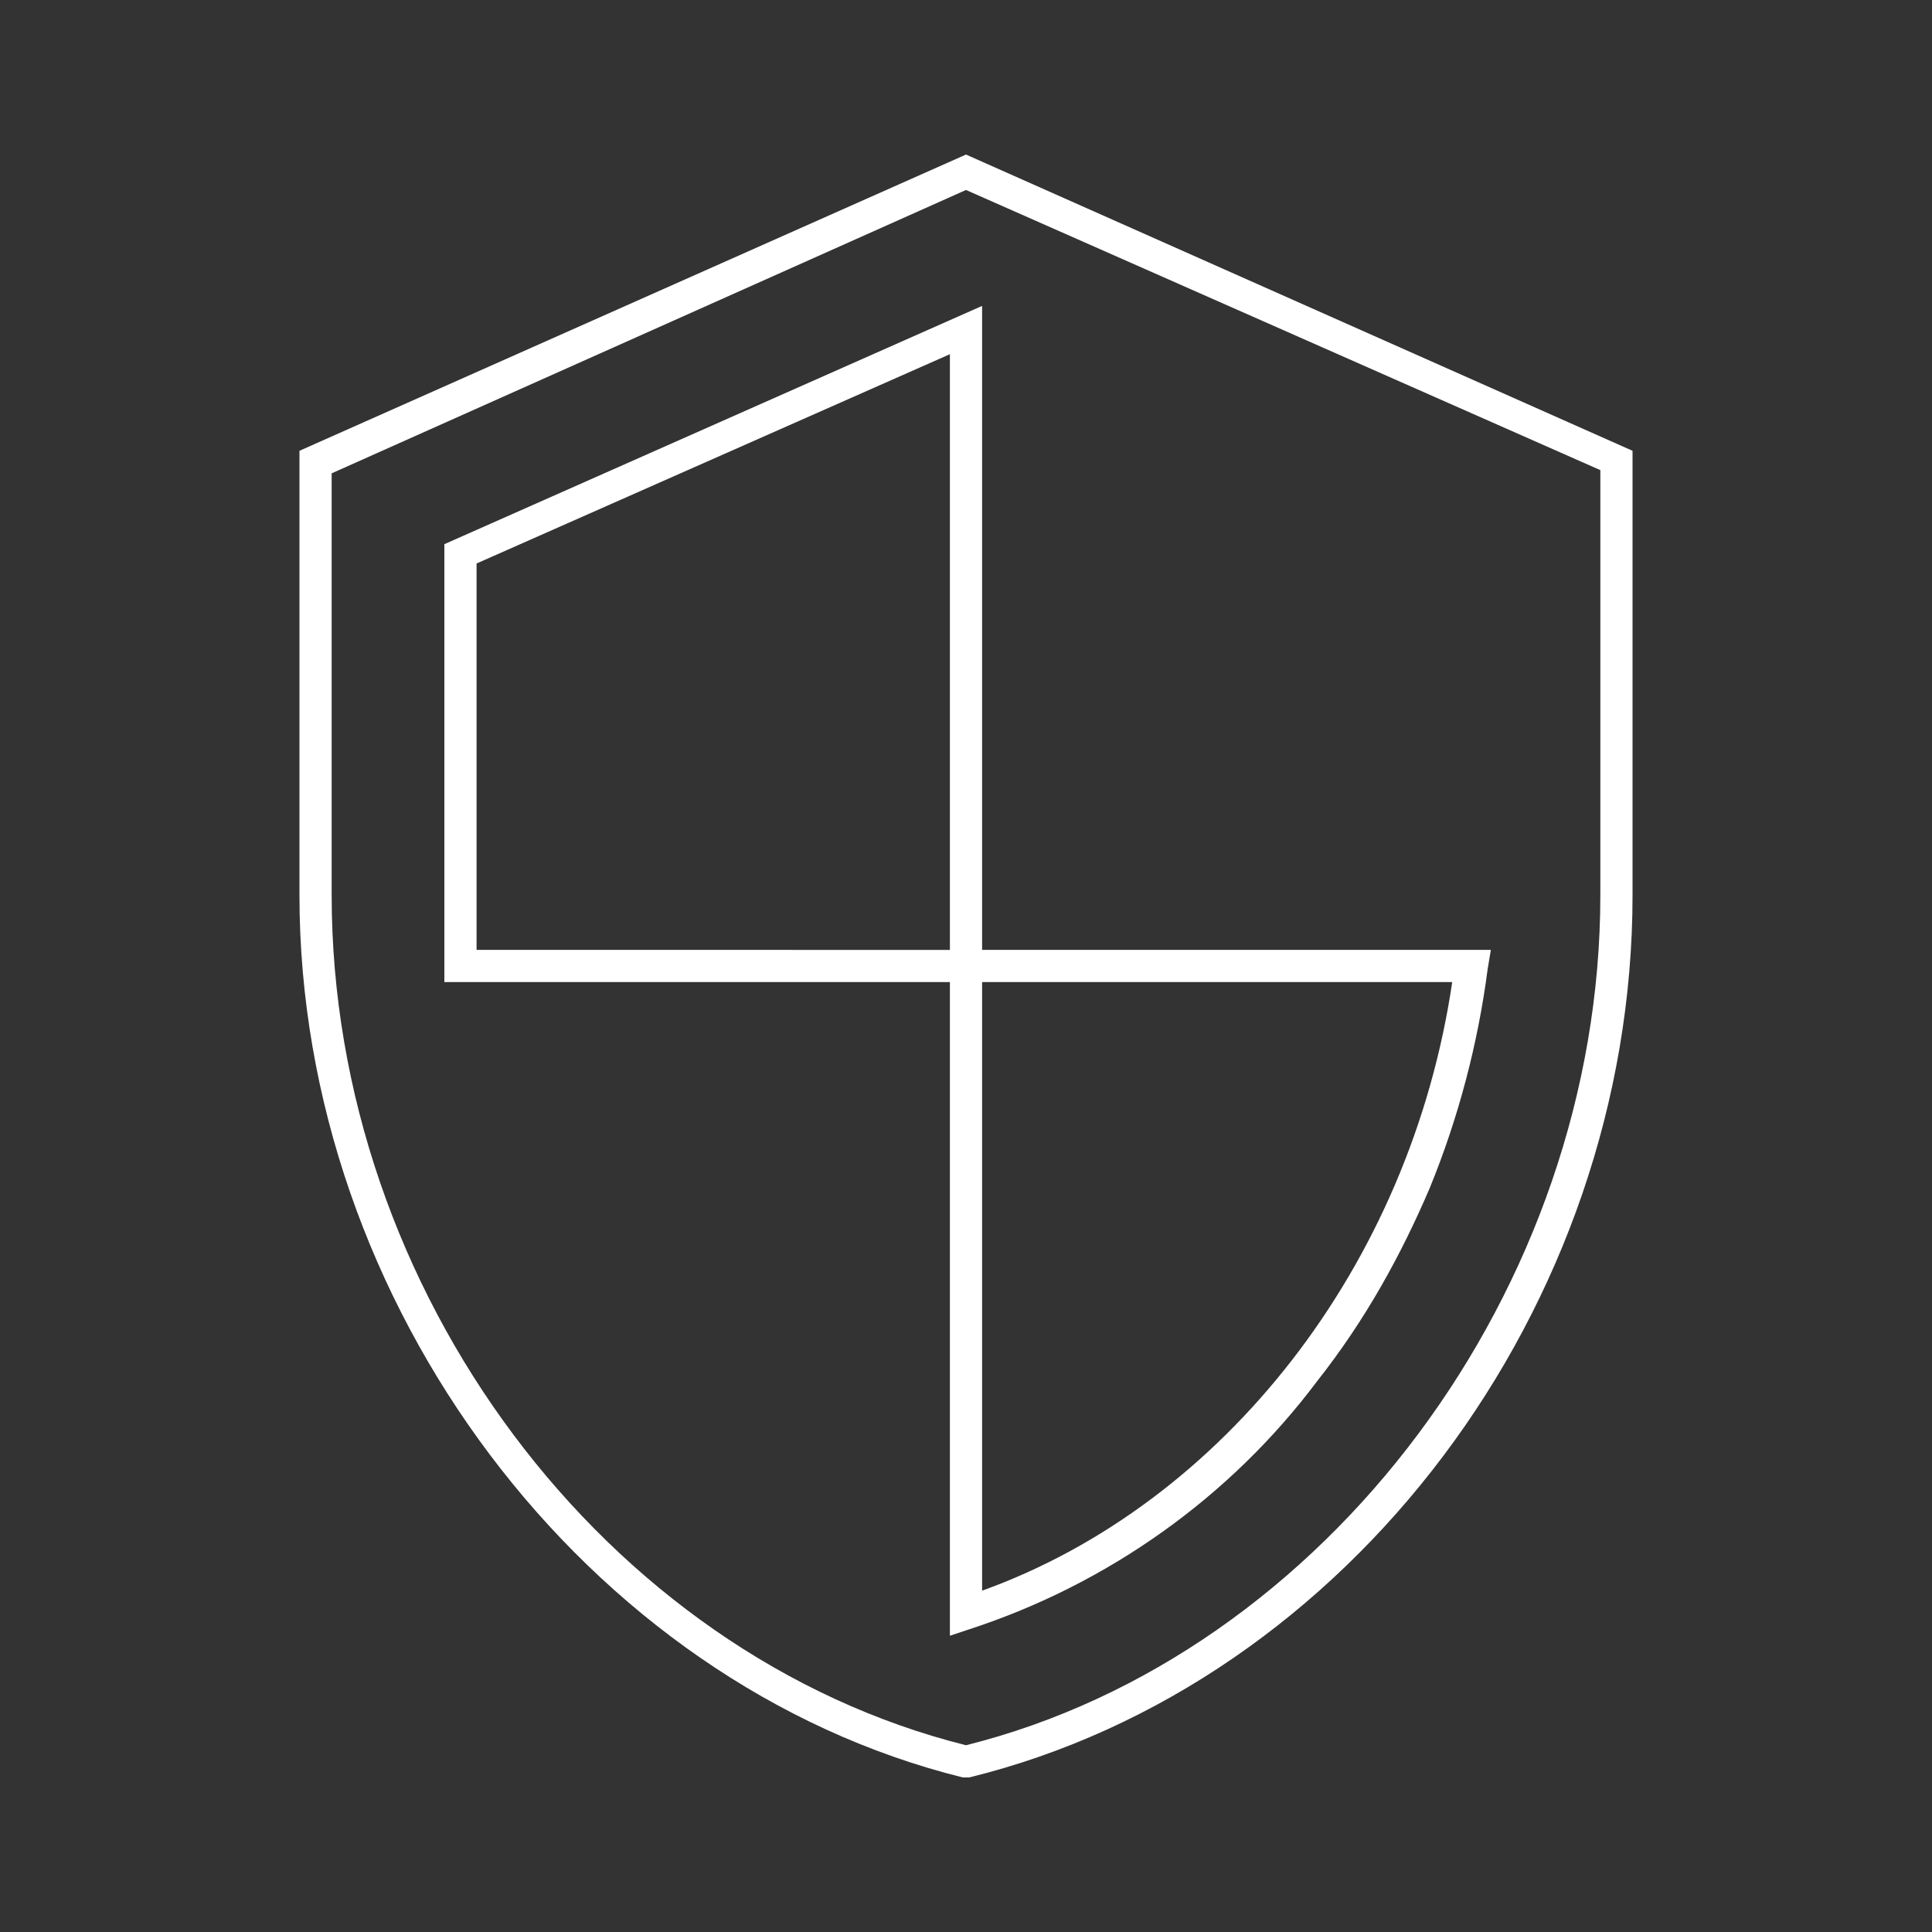 <?xml version="1.0" encoding="utf-8"?>
<!-- Generator: Adobe Illustrator 25.3.0, SVG Export Plug-In . SVG Version: 6.00 Build 0)  -->
<svg version="1.1" id="Ebene_1" xmlns="http://www.w3.org/2000/svg" xmlns:xlink="http://www.w3.org/1999/xlink" x="0px" y="0px"
	 viewBox="0 0 60 60" style="enable-background:new 0 0 60 60;" xml:space="preserve">
<rect x="0" y="0" width="60" height="60" fill="#333333" stroke="none"/>
<style type="text/css">
	.st0{fill:none;}
	.st1{fill:#FFFFFF;}
</style>
<rect class="st0" width="60" height="60"/>
<path id="Icon_material-security" class="st1" d="M30,4.8L50.7,14v13.8c0,12.8-8.8,24.5-20.6,27.4l-0.1,0l-0.1,0
	C18.2,52.3,9.3,40.5,9.3,27.8V14L30,4.8z M49.7,14.6L30,5.9l-19.7,8.8v13.1c0,12.3,8.5,23.6,19.7,26.4C41.2,51.4,49.7,40,49.7,27.8
	V14.6z M30.5,9.5v20h15.8l-0.1,0.6c-0.3,2.3-0.9,4.6-1.8,6.8c-0.9,2.1-2,4.1-3.5,6c-2.7,3.6-6.5,6.3-10.8,7.7l-0.6,0.2V30.5H13.8
	V16.9L30.5,9.5z M29.5,29.5V11l-14.7,6.5v12H29.5z M45.1,30.5H30.5v18.9C38,46.7,43.8,39.3,45.1,30.5L45.1,30.5z"/>
</svg>

